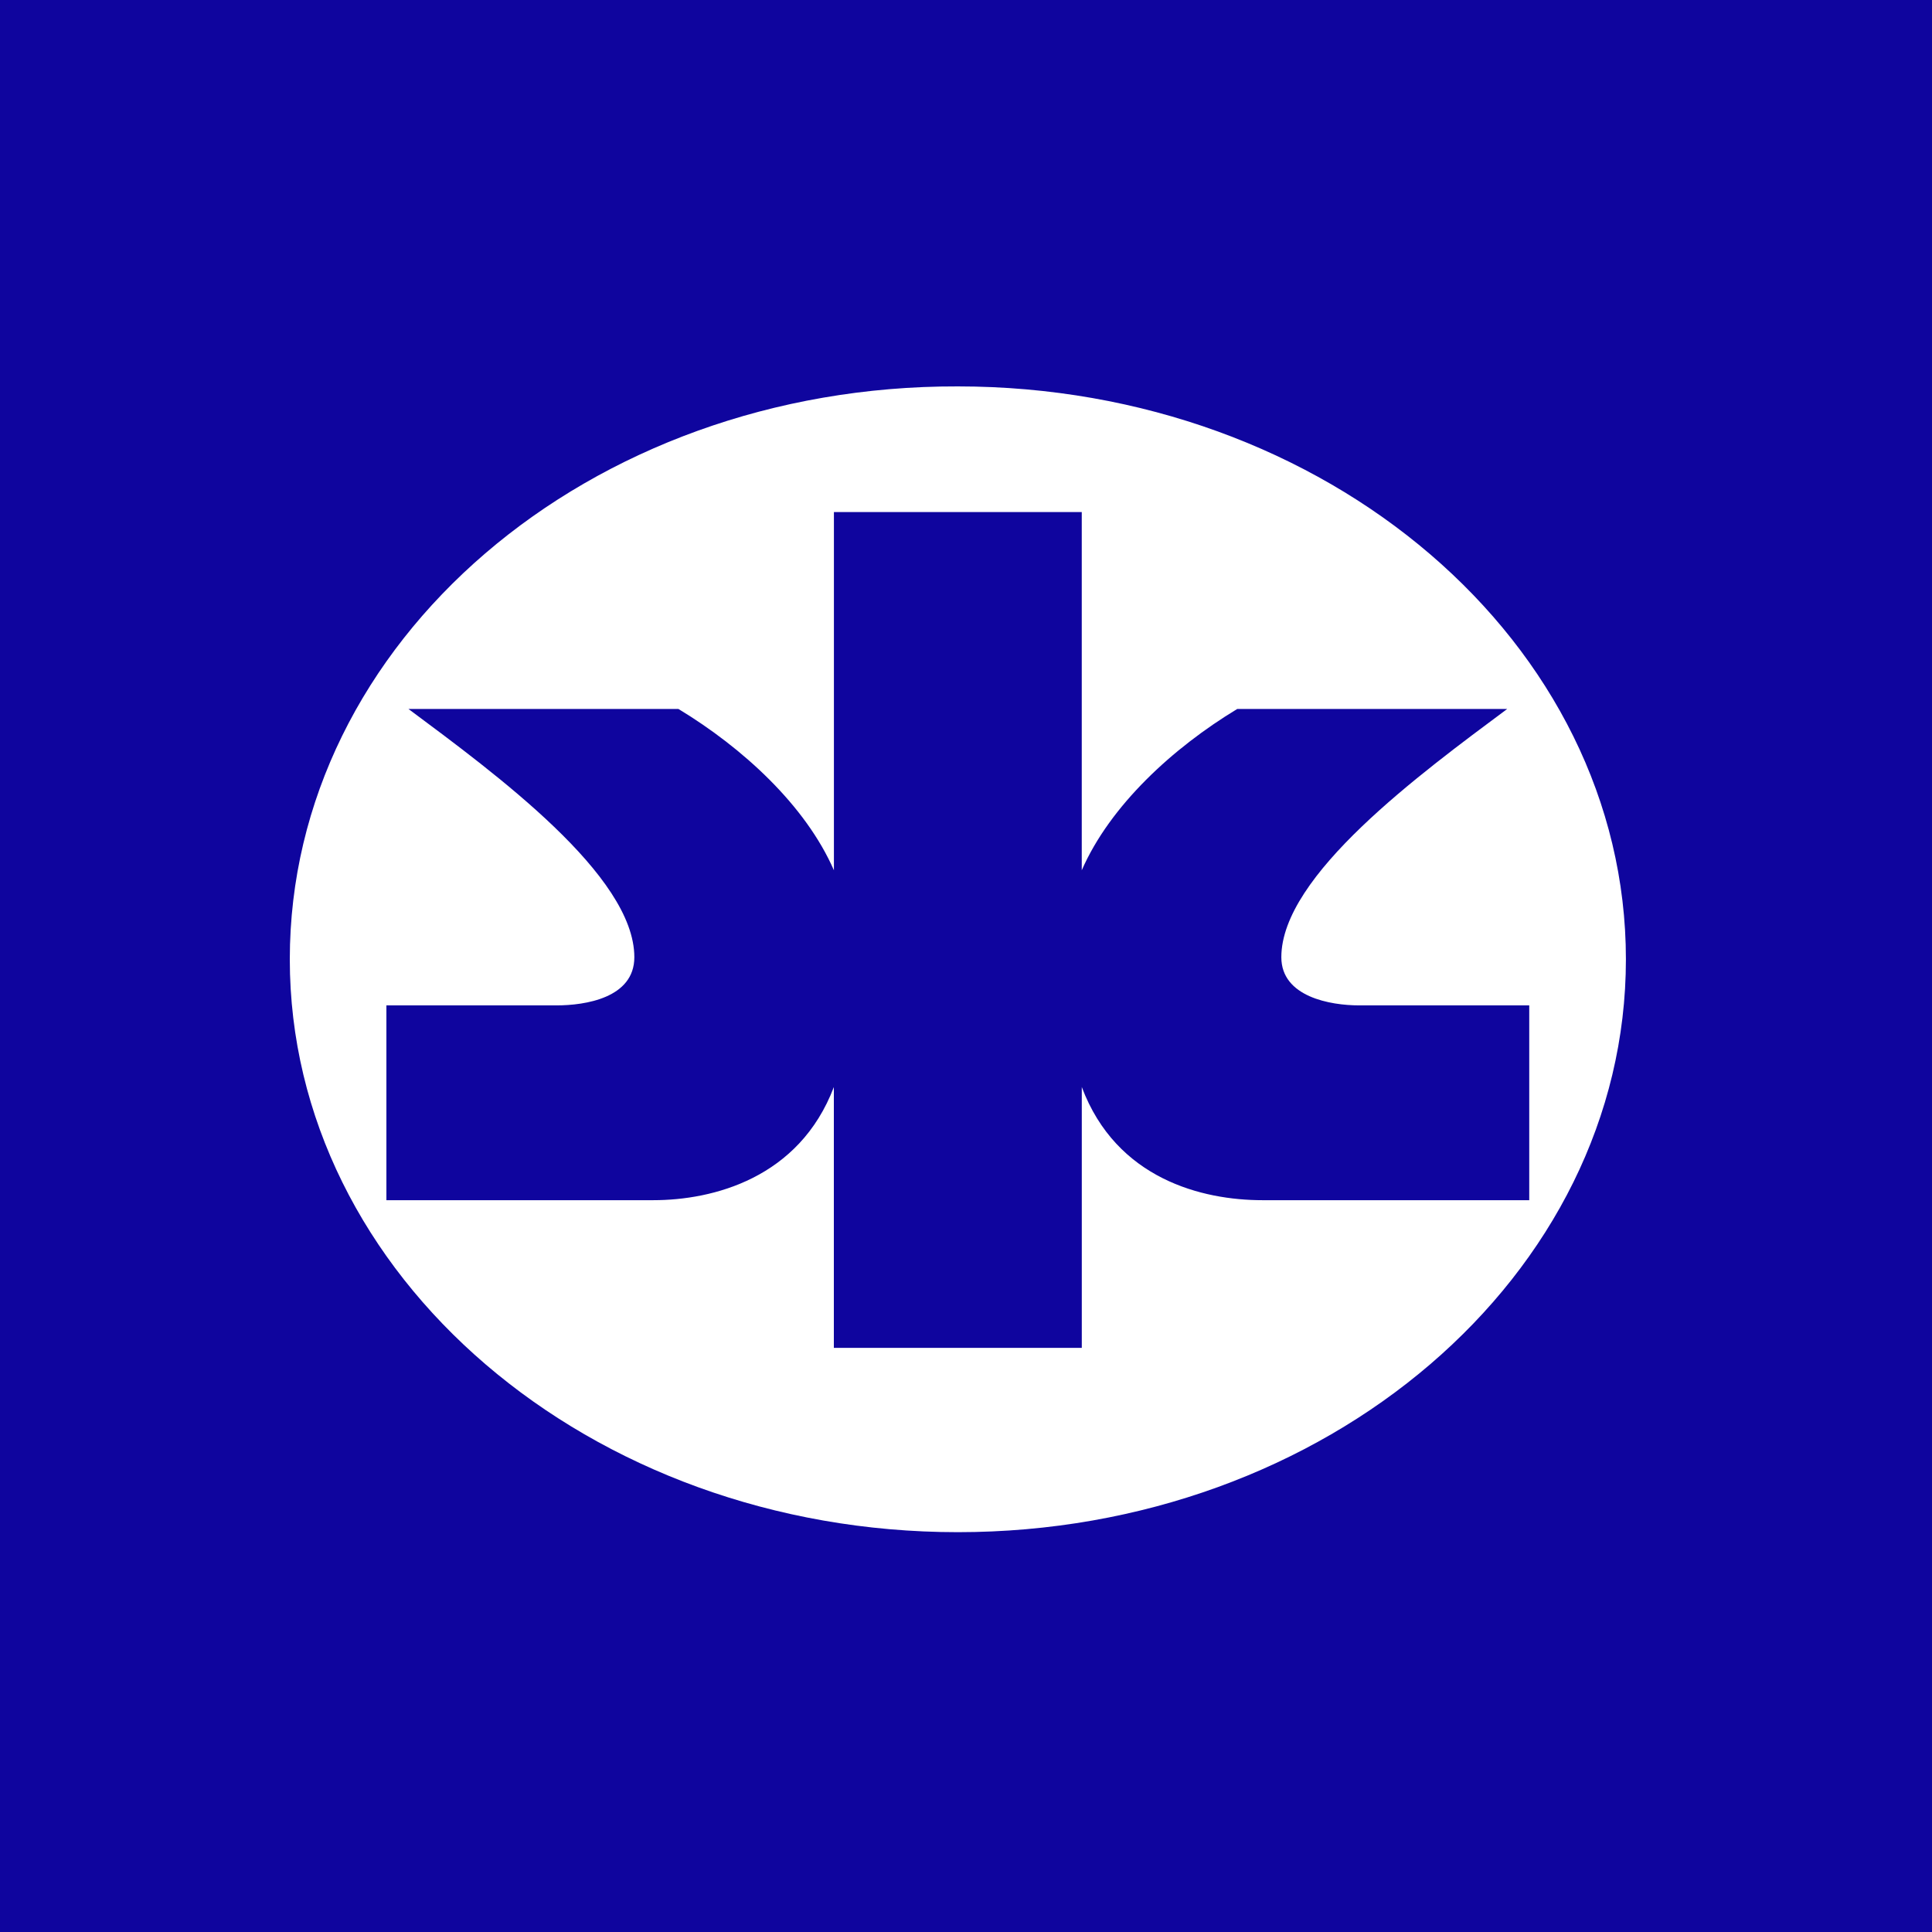 <svg xmlns="http://www.w3.org/2000/svg" width="60" height="60" fill="none"><path fill="#0F059E" d="M0 0h60v60H0z"/><g clip-path="url(#a)"><path fill="#fff" d="M25.898 15.903v11.124c-.881-2.017-2.838-3.806-4.828-5.009h-8.384c2.708 2.017 7.014 5.172 7.014 7.709 0 1.268-1.534 1.496-2.414 1.496H12v6.05h8.286c1.86 0 4.534-.684 5.61-3.513v8.099h7.7v-8.1c1.076 2.863 3.75 3.514 5.61 3.514h8.286v-6.05h-5.285c-.88 0-2.414-.26-2.414-1.496 0-2.537 4.306-5.692 7.014-7.709h-8.384c-1.99 1.203-3.947 2.992-4.828 5.009V15.903zM29.747 12c11.45 0 20.747 7.969 20.747 17.792 0 9.822-9.297 17.791-20.747 17.791S9 39.614 9 29.792C9 19.936 18.264 11.968 29.747 12"/></g><defs><clipPath id="a"><path fill="#fff" d="M9 12h42v36H9z"/></clipPath></defs></svg>